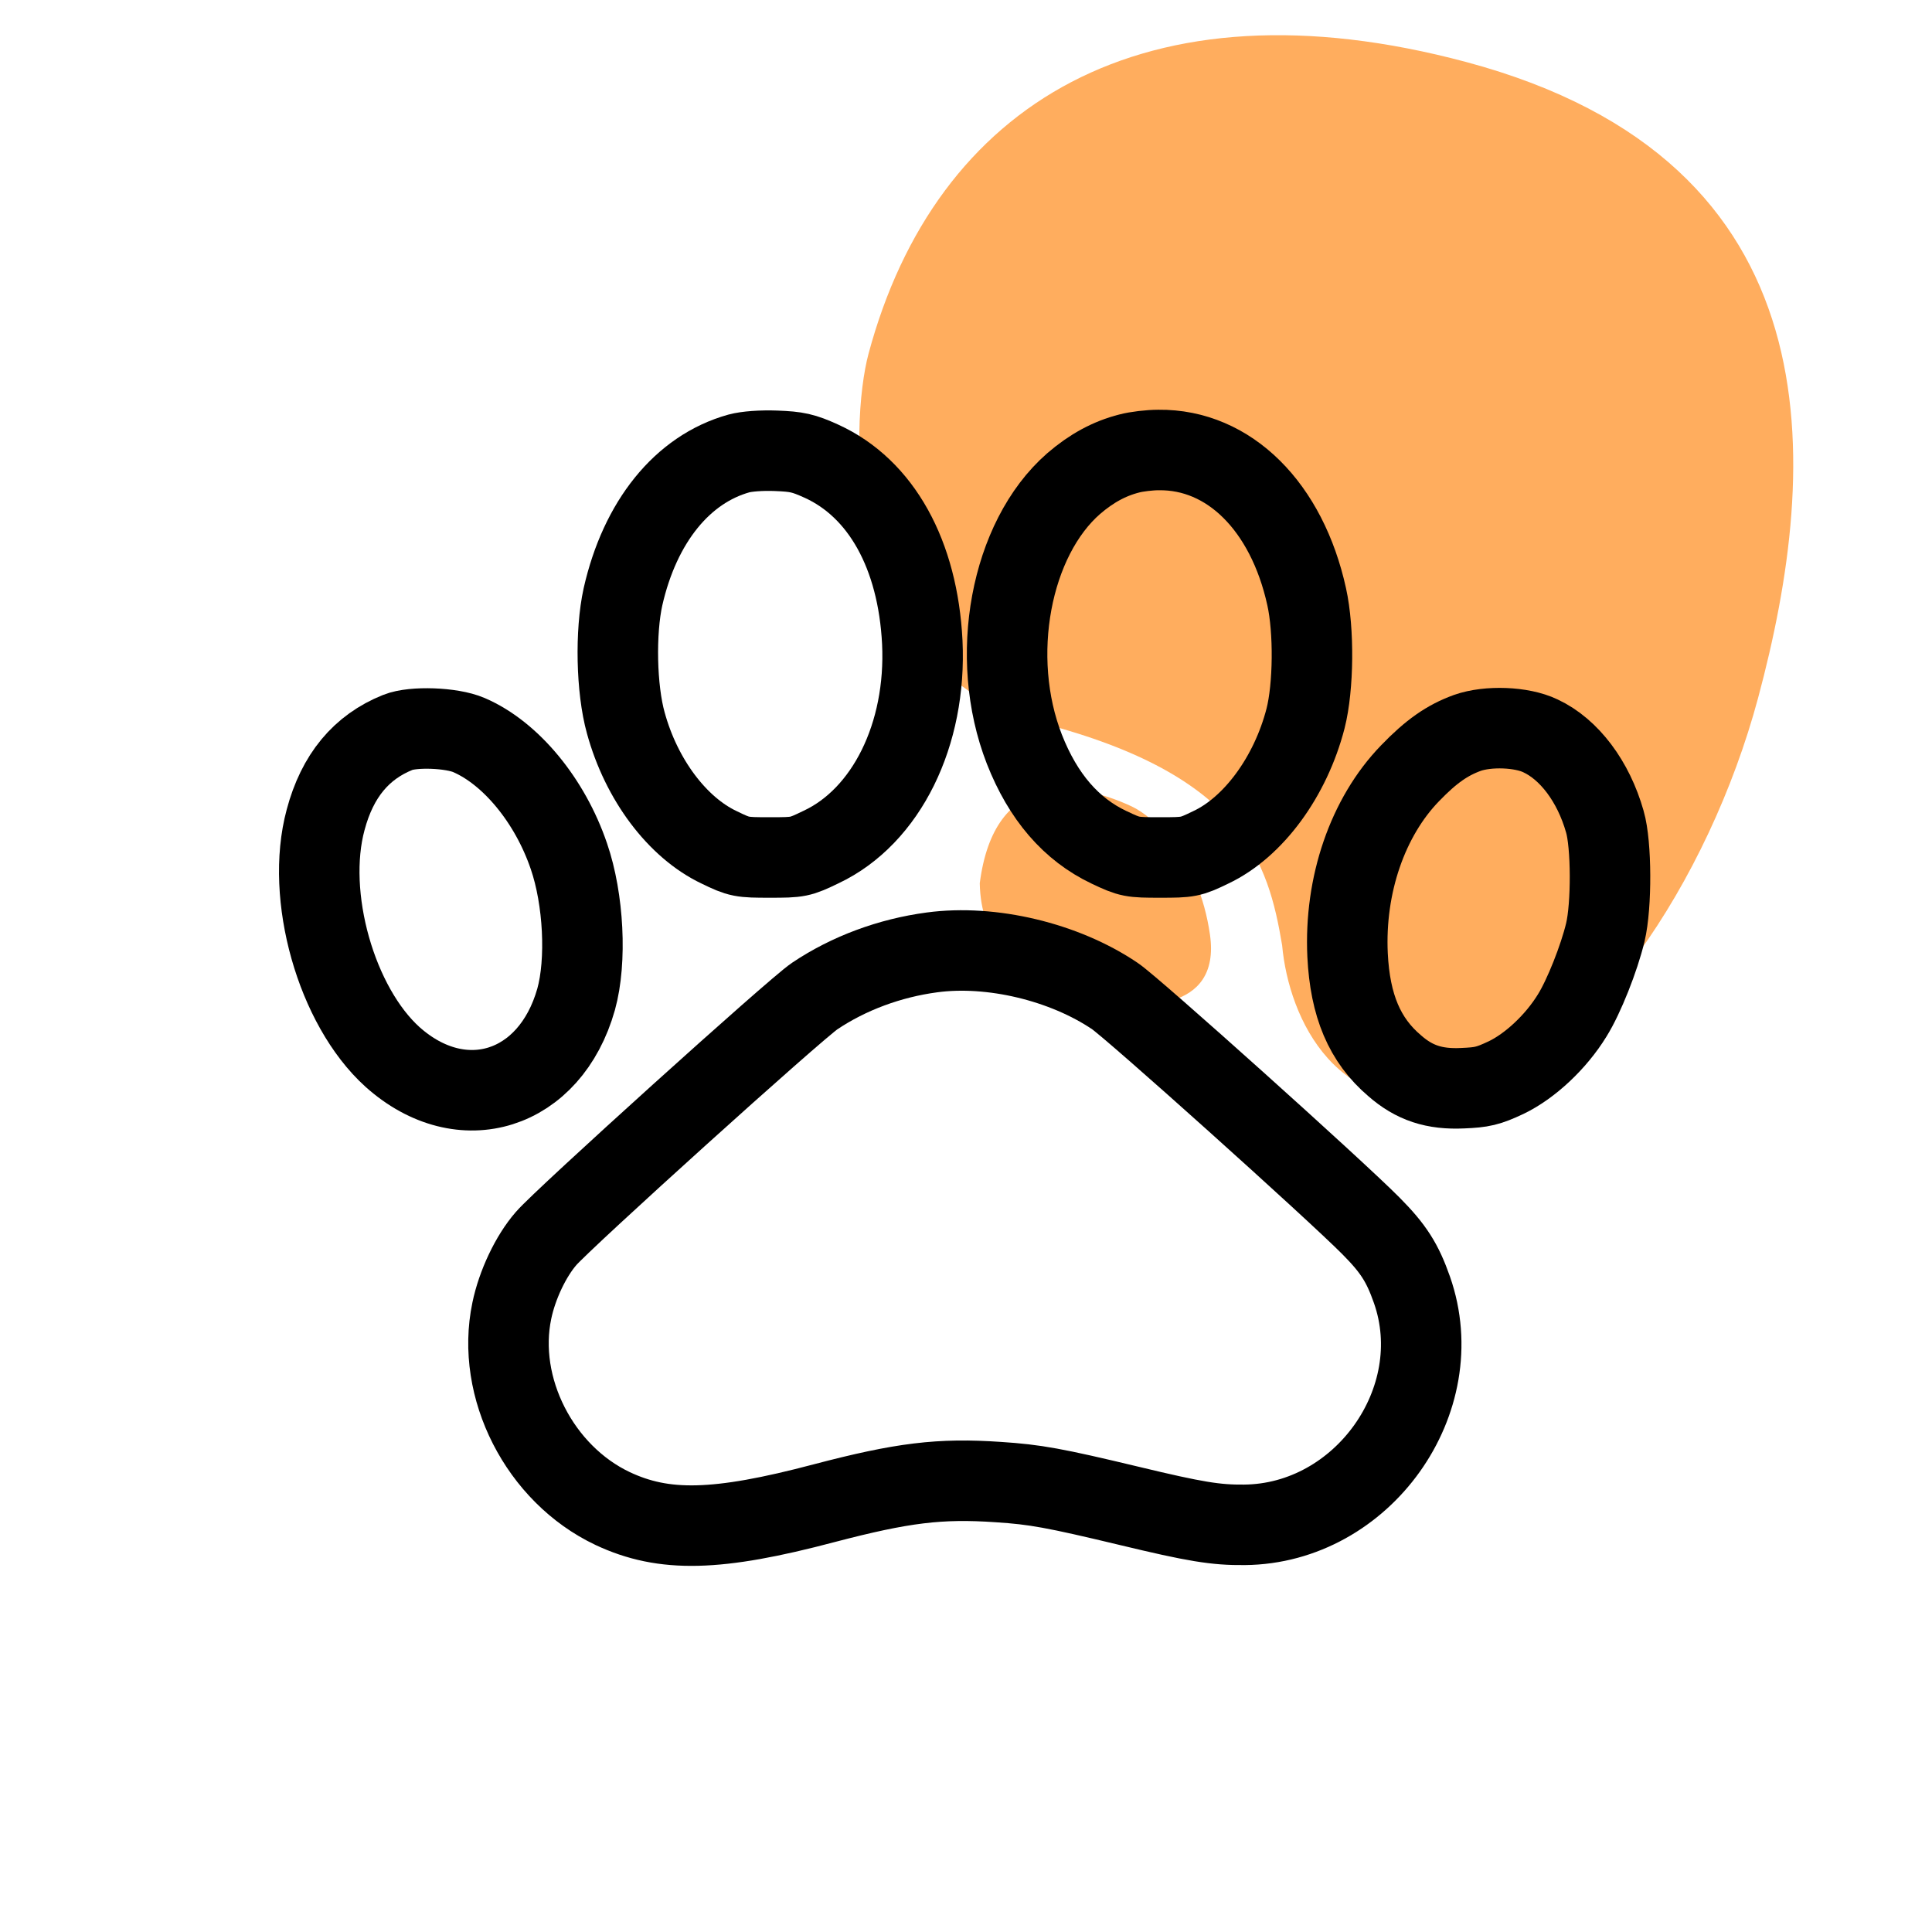 <svg xmlns="http://www.w3.org/2000/svg" fill="none" viewBox="0 0 24 24" height="24" width="24">
<path fill="#FFAD5E" d="M12.931 8.981C15.438 9.632 15.754 10.712 15.927 11.742C16.009 12.653 16.614 13.961 18.161 13.587C19.703 13.215 21.226 10.957 21.84 8.669C22.618 5.771 22.844 2.009 18.212 0.77C14.208 -0.301 11.621 1.294 10.789 4.395C10.561 5.244 10.424 8.331 12.931 8.981Z"></path>
<path fill="#FFAD5E" d="M13.582 12.399C12.544 12.093 12.185 11.652 12.171 10.972C12.352 9.562 13.374 9.697 14.059 10.018C14.325 10.143 14.891 10.636 15.031 11.613C15.17 12.589 14.123 12.544 13.582 12.399Z"></path>
<path stroke="black" d="M9.179 5.633C8.476 5.829 7.95 6.483 7.739 7.413C7.642 7.852 7.656 8.559 7.774 8.981C7.967 9.685 8.414 10.28 8.933 10.526C9.186 10.649 9.21 10.652 9.563 10.652C9.92 10.652 9.937 10.649 10.2 10.522C11.011 10.14 11.512 9.124 11.457 7.978C11.402 6.889 10.948 6.068 10.204 5.729C9.979 5.627 9.899 5.61 9.64 5.6C9.456 5.593 9.276 5.607 9.179 5.633Z"></path>
<path stroke="black" d="M14.03 5.633C13.78 5.696 13.556 5.819 13.337 6.008C12.552 6.693 12.278 8.161 12.725 9.307C12.957 9.898 13.306 10.303 13.777 10.526C14.037 10.649 14.057 10.652 14.411 10.652C14.764 10.652 14.788 10.649 15.041 10.526C15.57 10.277 16.031 9.649 16.218 8.925C16.318 8.533 16.325 7.832 16.232 7.413C15.986 6.294 15.269 5.58 14.393 5.59C14.279 5.59 14.116 5.61 14.03 5.633Z"></path>
<path stroke="black" d="M4.942 9.098C4.488 9.28 4.191 9.636 4.045 10.184C3.789 11.13 4.177 12.499 4.876 13.13C5.738 13.901 6.835 13.555 7.157 12.413C7.289 11.938 7.251 11.17 7.067 10.636C6.832 9.945 6.344 9.354 5.825 9.131C5.61 9.038 5.132 9.021 4.942 9.098Z"></path>
<path stroke="black" d="M18.229 9.104C17.98 9.194 17.779 9.333 17.516 9.606C16.989 10.15 16.699 10.994 16.74 11.864C16.771 12.492 16.951 12.921 17.325 13.239C17.568 13.452 17.817 13.535 18.17 13.518C18.409 13.508 18.485 13.492 18.71 13.386C19.008 13.243 19.33 12.941 19.53 12.615C19.676 12.382 19.866 11.901 19.942 11.582C20.022 11.246 20.019 10.489 19.936 10.207C19.794 9.705 19.492 9.307 19.136 9.141C18.901 9.028 18.485 9.014 18.229 9.104Z"></path>
<path stroke="black" d="M11.578 11.831C11.052 11.901 10.543 12.09 10.121 12.373C9.882 12.532 6.995 15.139 6.784 15.385C6.593 15.604 6.424 15.963 6.358 16.282C6.157 17.238 6.704 18.311 7.611 18.74C8.248 19.039 8.906 19.026 10.239 18.673C11.211 18.418 11.675 18.361 12.402 18.411C12.863 18.441 13.098 18.484 14.029 18.707C14.843 18.903 15.103 18.946 15.459 18.942C16.927 18.929 18.021 17.395 17.54 16.023C17.422 15.687 17.311 15.511 17.031 15.229C16.584 14.777 14.068 12.519 13.849 12.373C13.219 11.947 12.312 11.732 11.578 11.831Z"></path>
</svg>

